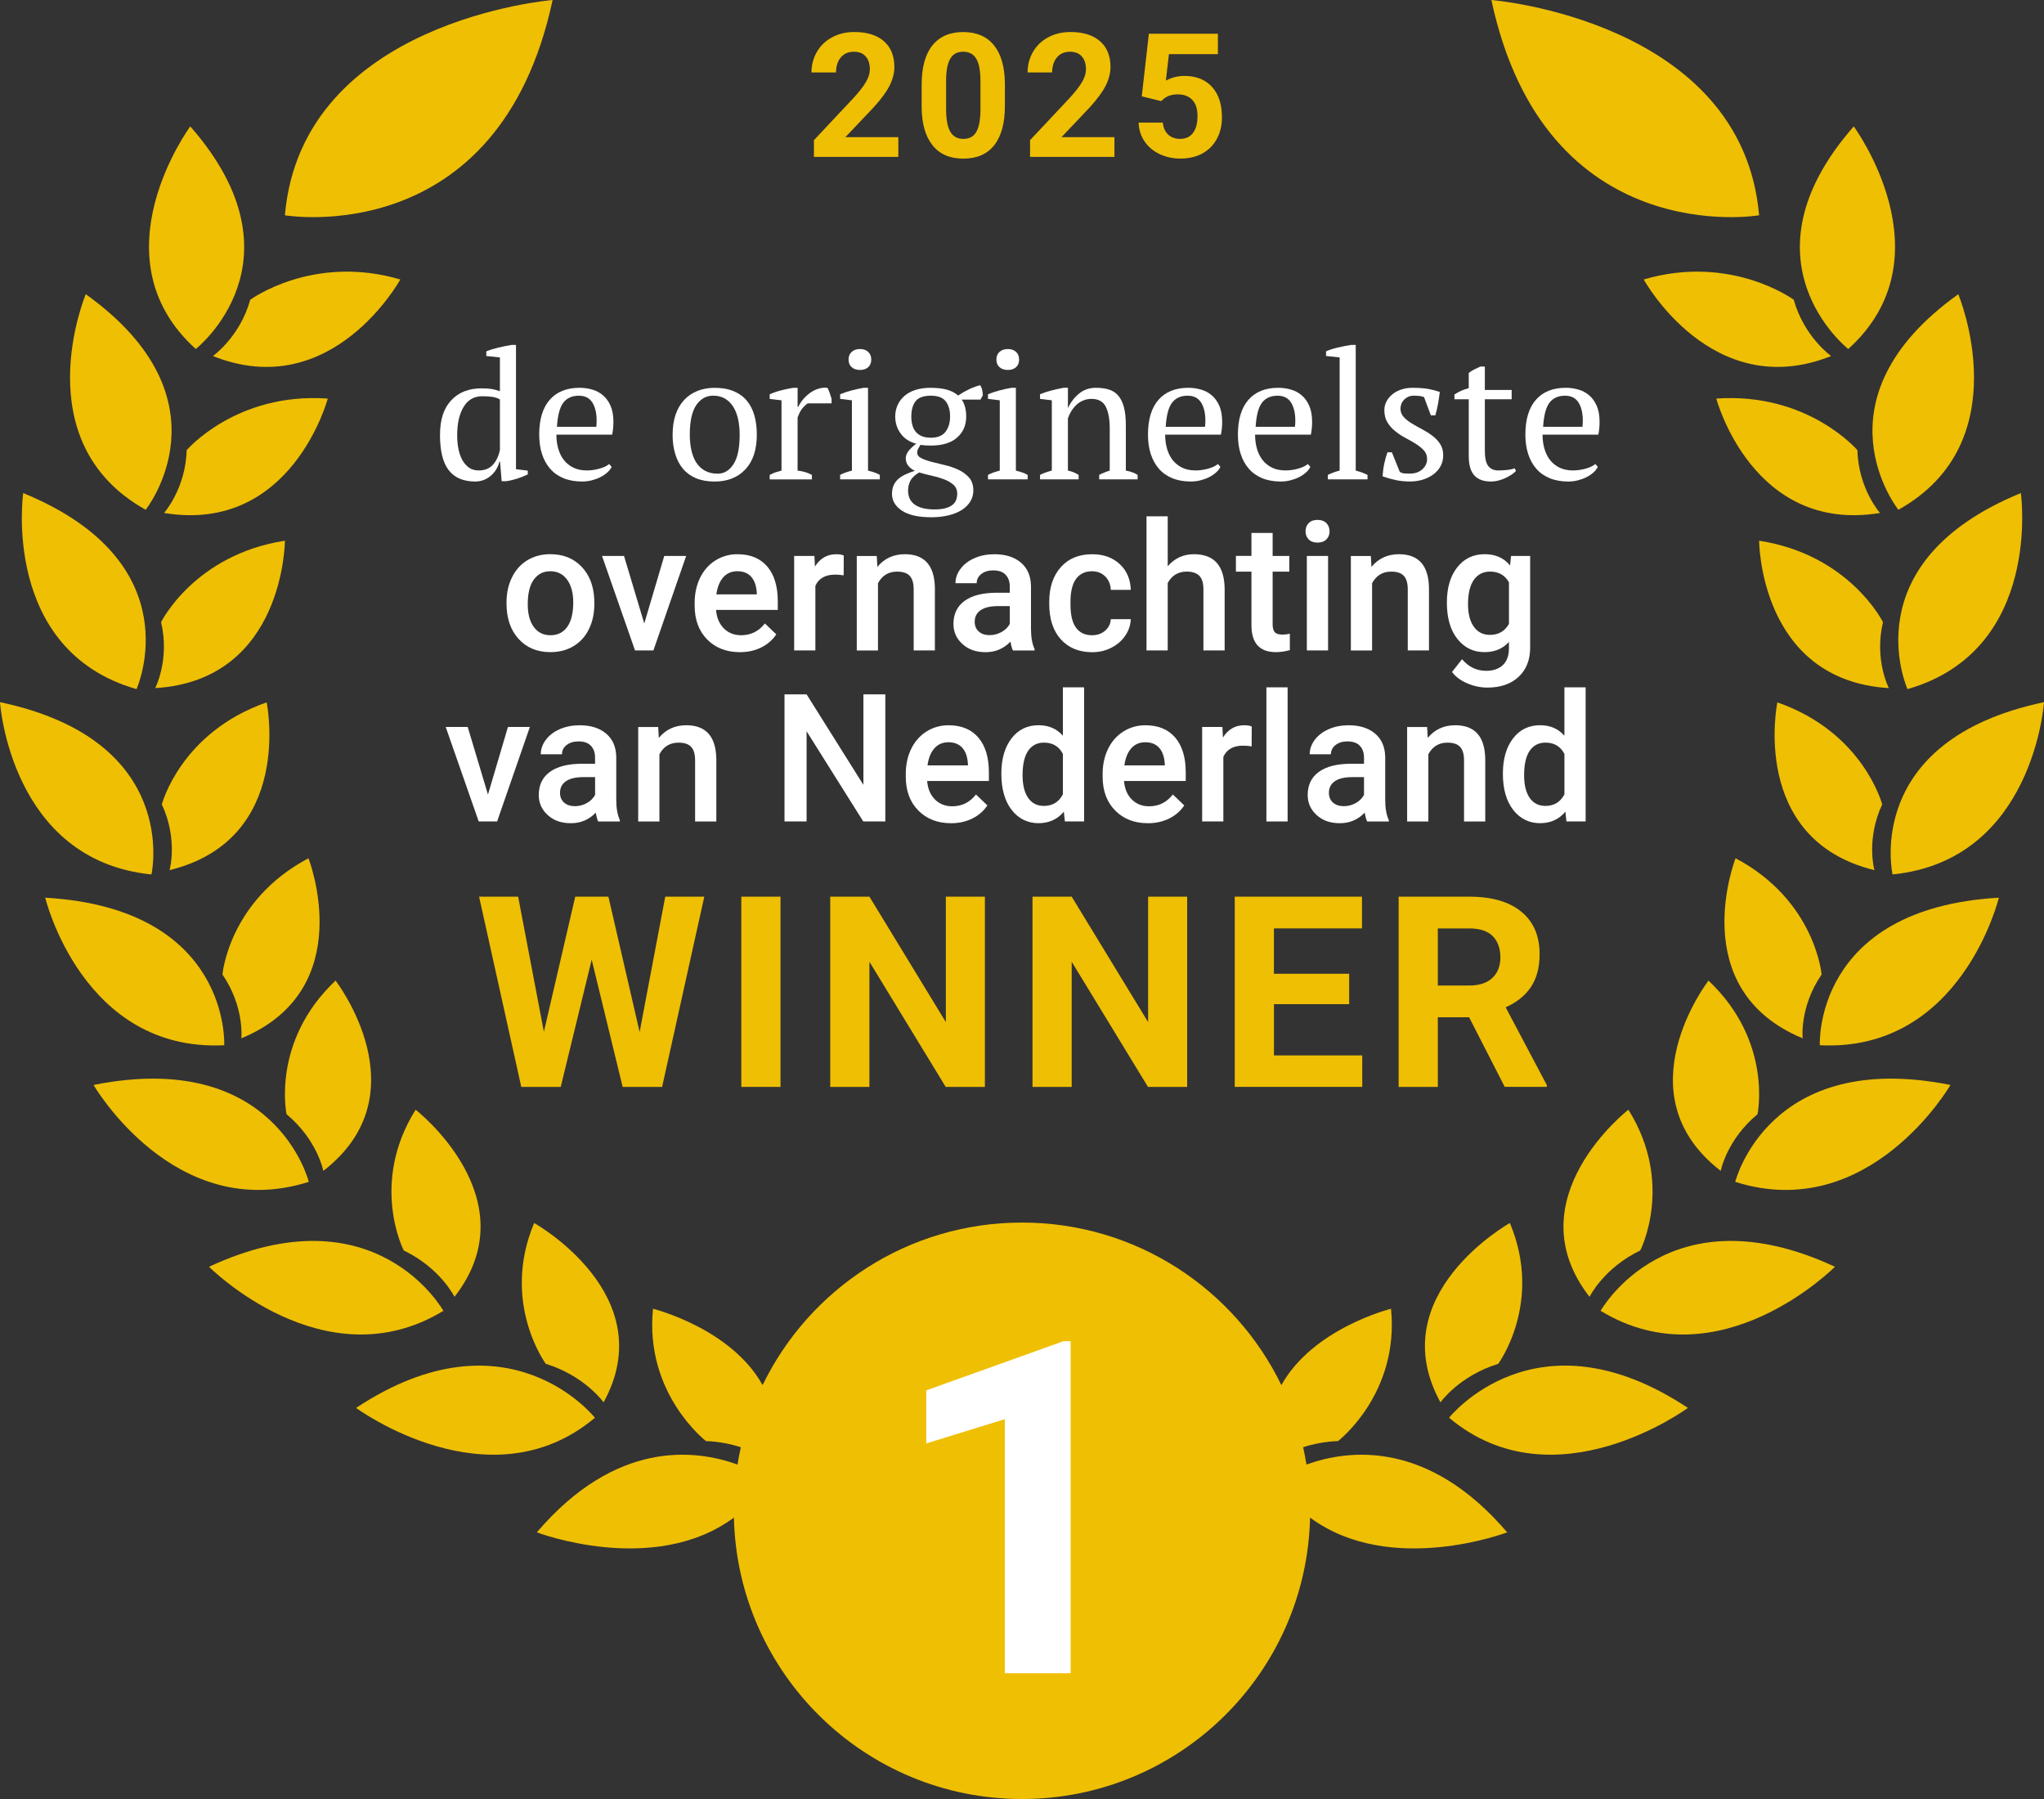 <?xml version="1.0" encoding="UTF-8"?><svg id="a" xmlns="http://www.w3.org/2000/svg" viewBox="0 0 1000 880"><rect x="0" y="0" width="1000" height="880" fill="#333333" stroke="none"/><defs><style>.b{fill:#fff;}.c{fill:#efbf04;}</style></defs><path class="c" d="M439.51,76.76h-41.3v-8.19l19.49-20.78c2.68-2.92,4.66-5.48,5.94-7.66,1.28-2.18,1.92-4.25,1.92-6.21,0-2.68-.68-4.78-2.03-6.31s-3.28-2.3-5.79-2.3c-2.7,0-4.83.93-6.39,2.79-1.56,1.86-2.34,4.31-2.34,7.35h-12c0-3.67.88-7.02,2.63-10.06,1.75-3.03,4.23-5.41,7.43-7.14,3.2-1.72,6.83-2.59,10.88-2.59,6.21,0,11.03,1.49,14.46,4.47,3.43,2.98,5.15,7.19,5.15,12.62,0,2.98-.77,6.02-2.32,9.1-1.54,3.09-4.19,6.69-7.95,10.8l-13.7,14.44h25.91v9.64Z"/><path class="c" d="M491.63,51.85c0,8.33-1.72,14.71-5.17,19.12-3.45,4.41-8.5,6.62-15.15,6.62s-11.59-2.17-15.06-6.5c-3.48-4.33-5.26-10.54-5.34-18.62v-11.09c0-8.41,1.75-14.8,5.24-19.16s8.52-6.54,15.08-6.54,11.59,2.16,15.06,6.48c3.48,4.32,5.26,10.52,5.34,18.6v11.09ZM479.67,39.65c0-5-.68-8.64-2.05-10.92-1.37-2.28-3.5-3.42-6.39-3.42s-4.89,1.08-6.23,3.25c-1.34,2.17-2.05,5.56-2.13,10.17v14.67c0,4.92.67,8.57,2.01,10.96,1.34,2.39,3.48,3.58,6.44,3.58s5.03-1.15,6.33-3.44c1.3-2.29,1.97-5.8,2.03-10.52v-14.33Z"/><path class="c" d="M545.24,76.76h-41.3v-8.19l19.49-20.78c2.68-2.92,4.66-5.48,5.94-7.66,1.28-2.18,1.92-4.25,1.92-6.21,0-2.68-.68-4.78-2.03-6.31s-3.28-2.3-5.79-2.3c-2.7,0-4.83.93-6.39,2.79-1.56,1.86-2.34,4.31-2.34,7.35h-12c0-3.67.88-7.02,2.63-10.06,1.75-3.03,4.23-5.41,7.43-7.14,3.2-1.72,6.83-2.59,10.88-2.59,6.21,0,11.03,1.49,14.46,4.47,3.43,2.98,5.15,7.19,5.15,12.62,0,2.98-.77,6.02-2.32,9.1-1.54,3.09-4.19,6.69-7.95,10.8l-13.7,14.44h25.91v9.64Z"/><path class="c" d="M558.59,47.13l3.48-30.63h33.77v9.97h-23.96l-1.49,12.95c2.84-1.52,5.86-2.28,9.06-2.28,5.74,0,10.24,1.78,13.49,5.34s4.88,8.54,4.88,14.94c0,3.89-.82,7.37-2.46,10.45-1.64,3.08-3.99,5.46-7.06,7.16s-6.68,2.54-10.84,2.54c-3.64,0-7.02-.74-10.14-2.21-3.12-1.48-5.58-3.55-7.39-6.23-1.81-2.68-2.77-5.73-2.88-9.15h11.84c.25,2.51,1.12,4.46,2.63,5.86,1.5,1.39,3.47,2.09,5.9,2.09,2.7,0,4.79-.97,6.25-2.92,1.46-1.94,2.19-4.7,2.19-8.26s-.84-6.04-2.52-7.86c-1.68-1.82-4.07-2.73-7.16-2.73-2.84,0-5.15.75-6.91,2.23l-1.16,1.08-9.52-2.36Z"/><path class="c" d="M312.93,504.83l12.53-66.21h19.11l-20.64,93.06h-19.3l-15.15-62.25-15.15,62.25h-19.3l-20.64-93.06h19.11l12.59,66.08,15.34-66.08h16.23l15.27,66.21Z"/><path class="c" d="M381.85,531.67h-19.17v-93.06h19.17v93.06Z"/><path class="c" d="M481.84,531.67h-19.17l-37.32-61.23v61.23h-19.17v-93.06h19.17l37.39,61.36v-61.36h19.11v93.06Z"/><path class="c" d="M580.8,531.67h-19.17l-37.32-61.23v61.23h-19.17v-93.06h19.17l37.39,61.36v-61.36h19.11v93.06Z"/><path class="c" d="M660.07,491.21h-36.81v25.05h43.2v15.4h-62.38v-93.06h62.25v15.53h-43.08v22.18h36.81v14.89Z"/><path class="c" d="M718.71,497.6h-15.27v34.07h-19.17v-93.06h34.58c10.99,0,19.47,2.45,25.44,7.35,5.96,4.9,8.95,11.82,8.95,20.77,0,6.35-1.37,11.64-4.12,15.88-2.75,4.24-6.91,7.62-12.49,10.13l20.13,38.03v.89h-20.58l-17.45-34.07ZM703.43,482.07h15.47c4.81,0,8.54-1.22,11.18-3.67,2.64-2.45,3.96-5.83,3.96-10.13s-1.25-7.84-3.74-10.35c-2.49-2.51-6.32-3.77-11.47-3.77h-15.4v27.93Z"/><path class="b" d="M244.32,225.83c-.29,1.28-.79,2.51-1.49,3.67-.7,1.17-1.56,2.2-2.58,3.11-1.02.9-2.19,1.62-3.5,2.14s-2.73.79-4.24.79c-5.77,0-10.09-1.84-12.95-5.51-2.86-3.67-4.29-9.39-4.29-17.14s1.82-13.15,5.47-17.06c3.64-3.91,8.56-5.86,14.74-5.86,2.16,0,3.85.1,5.07.31,1.22.21,2.56.57,4.02,1.09v-16.53l-6.65-.7v-2.27c1.69-.7,3.66-1.31,5.9-1.84,2.24-.53,4.39-.96,6.43-1.31h2.19v60.79l5.77.7v1.84c-1.69.82-3.44,1.52-5.25,2.1-1.81.58-3.59.99-5.34,1.22h-2.19l-.79-9.53h-.35ZM234.26,230.12c2.86,0,5.13-.9,6.82-2.71,1.69-1.81,2.86-4.26,3.5-7.35v-24.67c-.99-.58-2.16-.99-3.5-1.22-1.34-.23-3.06-.35-5.16-.35-3.97,0-7,1.74-9.1,5.21-2.1,3.47-3.15,8.09-3.15,13.86,0,2.39.2,4.62.61,6.69.41,2.07,1.05,3.89,1.92,5.47.88,1.57,1.97,2.81,3.28,3.72s2.9,1.36,4.77,1.36Z"/><path class="b" d="M299.24,228.37c-.47.99-1.2,1.92-2.19,2.8-.99.87-2.13,1.63-3.41,2.27-1.28.64-2.68,1.15-4.2,1.53-1.52.38-3.06.57-4.64.57-3.44,0-6.47-.54-9.1-1.62s-4.81-2.62-6.56-4.64-3.08-4.42-3.98-7.22c-.9-2.8-1.36-5.95-1.36-9.45,0-7.46,1.72-13.15,5.16-17.06,3.44-3.91,8.31-5.86,14.61-5.86,2.04,0,4.05.28,6.04.83,1.98.56,3.75,1.47,5.29,2.76,1.54,1.28,2.8,2.99,3.76,5.12.96,2.13,1.44,4.77,1.44,7.92,0,.99-.04,2-.13,3.02-.09,1.02-.25,2.11-.48,3.28h-27.29c0,2.45.31,4.74.92,6.87.61,2.13,1.53,3.98,2.76,5.55s2.77,2.81,4.64,3.72c1.87.9,4.05,1.36,6.56,1.36,2.04,0,4.11-.29,6.21-.88,2.1-.58,3.67-1.34,4.72-2.27l1.22,1.4ZM283.24,193.56c-3.32,0-5.86,1.12-7.61,3.37-1.75,2.25-2.8,6.2-3.15,11.85h19.24c.06-.52.1-1.03.13-1.53.03-.5.04-.98.04-1.44,0-3.73-.7-6.71-2.1-8.92-1.4-2.21-3.59-3.32-6.56-3.32Z"/><path class="b" d="M329.07,212.62c0-3.67.48-6.92,1.44-9.75.96-2.83,2.35-5.22,4.15-7.17,1.81-1.95,3.98-3.44,6.52-4.46,2.54-1.02,5.35-1.53,8.44-1.53,3.62,0,6.74.55,9.36,1.66,2.62,1.11,4.77,2.67,6.43,4.68,1.66,2.01,2.89,4.42,3.67,7.22.79,2.8,1.18,5.92,1.18,9.36,0,7.35-1.87,13-5.6,16.97-3.73,3.97-8.75,5.95-15.04,5.95-3.5,0-6.53-.54-9.1-1.62-2.57-1.08-4.69-2.62-6.39-4.64-1.69-2.01-2.96-4.43-3.8-7.26-.85-2.83-1.27-5.96-1.27-9.4ZM337.47,212.62c0,2.62.25,5.1.74,7.44.49,2.33,1.28,4.36,2.36,6.08,1.08,1.72,2.49,3.08,4.24,4.07,1.75.99,3.85,1.49,6.3,1.49,3.15,0,5.73-1.54,7.74-4.64,2.01-3.09,3.02-7.9,3.02-14.43,0-2.68-.25-5.17-.74-7.48-.5-2.3-1.27-4.31-2.32-6.04-1.05-1.72-2.39-3.08-4.02-4.07-1.63-.99-3.59-1.49-5.86-1.49-3.44,0-6.21,1.54-8.31,4.64-2.1,3.09-3.15,7.9-3.15,14.43Z"/><path class="b" d="M395.2,197.32c-.64.35-1.44,1.06-2.41,2.14-.96,1.08-1.82,2.67-2.58,4.77v25.98c1.17.12,2.33.34,3.5.66,1.17.32,2.33.8,3.5,1.44v2.19h-20.64v-2.19c1.05-.58,2.04-1.02,2.97-1.31.93-.29,1.87-.55,2.8-.79v-34.38l-5.77-.7v-2.27c1.87-.82,3.79-1.47,5.77-1.97,1.98-.5,3.88-.89,5.69-1.18h2.19v9.27h.35c.53-1.17,1.27-2.33,2.23-3.5.96-1.17,2.07-2.22,3.32-3.15,1.25-.93,2.62-1.65,4.11-2.14,1.49-.49,3.02-.66,4.59-.48.41.76.77,1.59,1.09,2.49.32.91.63,1.85.92,2.84v2.27h-11.63Z"/><path class="b" d="M430.44,234.49h-19.42v-2.19c.88-.47,1.78-.86,2.71-1.18.93-.32,1.95-.63,3.06-.92v-34.38l-5.77-.7v-2.27c1.69-.7,3.53-1.31,5.51-1.84,1.98-.52,3.96-.96,5.95-1.31h2.19v40.5c1.17.29,2.21.6,3.15.92.93.32,1.81.71,2.62,1.18v2.19ZM415.14,175.89c0-1.57.51-2.83,1.53-3.76,1.02-.93,2.38-1.4,4.07-1.4s3.03.47,4.02,1.4c.99.93,1.49,2.19,1.49,3.76s-.5,2.81-1.49,3.72c-.99.9-2.33,1.36-4.02,1.36s-3.05-.45-4.07-1.36c-1.02-.9-1.53-2.14-1.53-3.72Z"/><path class="b" d="M455.37,189.71c3.15,0,5.8.31,7.96.92,2.16.61,3.96,1.56,5.42,2.84,3.44-2.33,7.03-4.02,10.76-5.07.47.64.8,1.43,1.01,2.36.2.93.31,1.81.31,2.62l-1.14,2.1h-9.18c1.46,2.1,2.19,4.87,2.19,8.31,0,4.2-1.47,7.61-4.42,10.23s-7.25,3.94-12.9,3.94c-1.11,0-2.01-.03-2.71-.09-.7-.06-1.49-.14-2.36-.26-.29.52-.63,1.11-1.01,1.75-.38.64-.57,1.31-.57,2.01,0,1.17.67,2.09,2.01,2.75,1.34.67,3.02,1.27,5.03,1.79,2.01.52,4.2,1.06,6.56,1.62,2.36.55,4.56,1.31,6.6,2.27,2.04.96,3.75,2.22,5.12,3.76,1.37,1.54,2.08,3.54,2.14,5.99.06,2.1-.42,3.99-1.44,5.69-1.02,1.69-2.43,3.11-4.24,4.24s-3.98,2.01-6.52,2.62c-2.54.61-5.32.92-8.35.92-6.36,0-11.15-1.08-14.39-3.24-3.24-2.16-4.85-4.87-4.85-8.13,0-1.57.25-2.95.74-4.11.5-1.17,1.21-2.19,2.14-3.06.93-.87,2.1-1.65,3.5-2.32,1.4-.67,3-1.3,4.81-1.88-1.28-.58-2.35-1.38-3.19-2.41-.85-1.02-1.27-2.26-1.27-3.72,0-1.34.57-2.67,1.71-3.98,1.14-1.31,2.29-2.35,3.46-3.11-3.32-.87-5.88-2.54-7.65-4.99-1.78-2.45-2.67-5.22-2.67-8.31,0-1.98.38-3.83,1.14-5.55.76-1.72,1.87-3.22,3.32-4.5,1.46-1.28,3.27-2.27,5.42-2.97,2.16-.7,4.67-1.05,7.52-1.05ZM468.32,241.58c0-1.87-.63-3.35-1.88-4.46-1.25-1.11-2.81-2.01-4.68-2.71-1.87-.7-3.88-1.28-6.04-1.75-2.16-.47-4.17-.99-6.04-1.57-2.22,1.34-3.67,2.75-4.37,4.24-.7,1.49-1.05,3.02-1.05,4.59,0,3.09,1.11,5.41,3.32,6.95,2.21,1.54,5.42,2.32,9.62,2.32,2.16,0,3.95-.21,5.38-.61,1.43-.41,2.56-.95,3.41-1.62.84-.67,1.44-1.47,1.79-2.41.35-.93.52-1.92.52-2.97ZM445.84,203.79c0,1.4.16,2.73.48,3.98.32,1.25.84,2.35,1.57,3.28.73.93,1.71,1.68,2.93,2.23,1.22.55,2.74.83,4.55.83,3.38,0,5.8-.99,7.26-2.97,1.46-1.98,2.19-4.43,2.19-7.35,0-3.15-.71-5.64-2.14-7.48-1.43-1.84-3.86-2.75-7.3-2.75s-6.04.89-7.43,2.67c-1.4,1.78-2.1,4.3-2.1,7.57Z"/><path class="b" d="M502.78,234.49h-19.42v-2.19c.88-.47,1.78-.86,2.71-1.18.93-.32,1.95-.63,3.06-.92v-34.38l-5.77-.7v-2.27c1.69-.7,3.53-1.31,5.51-1.84,1.98-.52,3.96-.96,5.95-1.31h2.19v40.5c1.17.29,2.21.6,3.15.92.93.32,1.81.71,2.62,1.18v2.19ZM487.47,175.89c0-1.57.51-2.83,1.53-3.76,1.02-.93,2.38-1.4,4.07-1.4s3.03.47,4.02,1.4c.99.93,1.49,2.19,1.49,3.76s-.5,2.81-1.49,3.72c-.99.9-2.33,1.36-4.02,1.36s-3.05-.45-4.07-1.36c-1.02-.9-1.53-2.14-1.53-3.72Z"/><path class="b" d="M556.57,234.49h-18.81v-2.19c1.57-.82,3.29-1.52,5.16-2.1v-20.73c0-4.43-.64-7.93-1.92-10.5-1.28-2.57-3.62-3.85-7-3.85-1.46,0-2.81.26-4.07.79-1.25.52-2.36,1.24-3.32,2.14-.96.91-1.79,1.92-2.49,3.06-.7,1.14-1.25,2.32-1.66,3.54v25.54c1.81.35,3.56,1.05,5.25,2.1v2.19h-18.89v-2.19c1.46-.76,3.38-1.46,5.77-2.1v-34.38l-5.77-.7v-2.27c1.52-.64,3.26-1.22,5.25-1.75,1.98-.53,4.05-.99,6.21-1.4h2.19v9.8h.09c1.22-2.68,2.99-4.99,5.29-6.91,2.3-1.92,5.09-2.89,8.35-2.89,2.33,0,4.42.28,6.25.83,1.84.56,3.37,1.53,4.59,2.93s2.16,3.28,2.8,5.64c.64,2.36.96,5.35.96,8.97v22.13c2.33.41,4.26,1.11,5.77,2.1v2.19Z"/><path class="b" d="M597.07,228.37c-.47.99-1.2,1.92-2.19,2.8-.99.87-2.13,1.63-3.41,2.27-1.28.64-2.68,1.15-4.2,1.53-1.52.38-3.06.57-4.64.57-3.44,0-6.47-.54-9.1-1.62-2.62-1.08-4.81-2.62-6.56-4.64s-3.08-4.42-3.98-7.22c-.91-2.8-1.36-5.95-1.36-9.45,0-7.46,1.72-13.15,5.16-17.06,3.44-3.91,8.31-5.86,14.61-5.86,2.04,0,4.05.28,6.04.83,1.98.56,3.75,1.47,5.29,2.76,1.54,1.28,2.8,2.99,3.76,5.12.96,2.13,1.44,4.77,1.44,7.92,0,.99-.04,2-.13,3.02-.09,1.02-.25,2.11-.48,3.28h-27.29c0,2.45.31,4.74.92,6.87.61,2.13,1.53,3.98,2.76,5.55s2.77,2.81,4.64,3.72c1.87.9,4.05,1.36,6.56,1.36,2.04,0,4.11-.29,6.21-.88,2.1-.58,3.67-1.34,4.72-2.27l1.22,1.4ZM581.06,193.56c-3.32,0-5.86,1.12-7.61,3.37-1.75,2.25-2.8,6.2-3.15,11.85h19.24c.06-.52.1-1.03.13-1.53.03-.5.04-.98.04-1.44,0-3.73-.7-6.71-2.1-8.92-1.4-2.21-3.59-3.32-6.56-3.32Z"/><path class="b" d="M641.07,228.37c-.47.99-1.2,1.92-2.19,2.8-.99.87-2.13,1.63-3.41,2.27-1.28.64-2.68,1.15-4.2,1.53-1.52.38-3.06.57-4.64.57-3.44,0-6.47-.54-9.1-1.62-2.62-1.08-4.81-2.62-6.56-4.64s-3.08-4.42-3.98-7.22c-.91-2.8-1.36-5.95-1.36-9.45,0-7.46,1.72-13.15,5.16-17.06,3.44-3.91,8.31-5.86,14.61-5.86,2.04,0,4.05.28,6.04.83,1.98.56,3.75,1.47,5.29,2.76,1.54,1.28,2.8,2.99,3.76,5.12.96,2.13,1.44,4.77,1.44,7.92,0,.99-.04,2-.13,3.02-.09,1.02-.25,2.11-.48,3.28h-27.29c0,2.45.31,4.74.92,6.87.61,2.13,1.53,3.98,2.76,5.55s2.77,2.81,4.64,3.72c1.87.9,4.05,1.36,6.56,1.36,2.04,0,4.11-.29,6.21-.88,2.1-.58,3.67-1.34,4.72-2.27l1.22,1.4ZM625.06,193.56c-3.32,0-5.86,1.12-7.61,3.37-1.75,2.25-2.8,6.2-3.15,11.85h19.24c.06-.52.1-1.03.13-1.53.03-.5.04-.98.04-1.44,0-3.73-.7-6.71-2.1-8.92-1.4-2.21-3.59-3.32-6.56-3.32Z"/><path class="b" d="M669.05,234.49h-19.42v-2.19c1.92-.93,3.85-1.63,5.77-2.1v-55.37l-6.65-.7v-2.27c1.52-.7,3.41-1.31,5.68-1.84,2.27-.53,4.49-.96,6.65-1.31h2.19v61.49c1.92.47,3.85,1.17,5.77,2.1v2.19Z"/><path class="b" d="M698.18,224.52c0-1.63-.51-3.02-1.53-4.16-1.02-1.14-2.32-2.2-3.89-3.19-1.57-.99-3.25-1.95-5.03-2.89-1.78-.93-3.46-2.03-5.03-3.28-1.57-1.25-2.87-2.7-3.89-4.33-1.02-1.63-1.53-3.64-1.53-6.04,0-1.58.36-3.03,1.09-4.37.73-1.34,1.71-2.49,2.93-3.46s2.65-1.72,4.29-2.27c1.63-.55,3.38-.83,5.25-.83,3.15,0,5.73.17,7.74.52,2.01.35,3.95.85,5.82,1.49-.23,1.87-.51,3.75-.83,5.64-.32,1.9-.77,3.83-1.36,5.82h-2.19l-3.32-8.92c-.7-.29-1.49-.48-2.36-.57-.87-.09-1.78-.13-2.71-.13-1.05,0-1.97.19-2.75.57-.79.38-1.46.86-2.01,1.44-.55.58-.98,1.25-1.27,2.01-.29.76-.44,1.52-.44,2.27,0,1.58.51,2.93,1.53,4.07,1.02,1.14,2.32,2.19,3.89,3.15s3.25,1.91,5.03,2.84c1.78.93,3.46,1.98,5.03,3.15,1.58,1.17,2.87,2.52,3.89,4.07,1.02,1.55,1.53,3.4,1.53,5.55,0,1.98-.42,3.76-1.27,5.33-.85,1.57-2.01,2.92-3.5,4.02-1.49,1.11-3.21,1.97-5.16,2.58-1.96.61-4.04.92-6.25.92-2.51,0-4.81-.22-6.91-.66-2.1-.44-4.29-1.06-6.56-1.88.12-2.1.38-4.12.79-6.08.41-1.95.93-3.83,1.57-5.64h2.19l3.85,9.53c.64.47,1.41.73,2.32.79.9.06,1.73.09,2.49.09,2.57,0,4.64-.7,6.21-2.1,1.57-1.4,2.36-3.09,2.36-5.07Z"/><path class="b" d="M711.56,192.96c2.21-1.45,4.55-2.47,7-3.07v-7.44c.76-.64,1.65-1.21,2.67-1.71,1.02-.5,2.03-.98,3.02-1.44h2.19v11.46h13.12v4.55h-13.12v25.24c0,3.48.55,5.95,1.66,7.4,1.11,1.45,2.77,2.18,4.99,2.18,1.05,0,2.36-.07,3.94-.22,1.57-.14,2.92-.42,4.02-.83l.61,1.31c-.47.52-1.12,1.08-1.97,1.66-.85.58-1.81,1.14-2.89,1.66-1.08.53-2.26.96-3.54,1.31-1.28.35-2.59.52-3.94.52-3.5,0-6.17-.99-8-2.96-1.84-1.97-2.75-5.17-2.75-9.58v-27.69h-7v-2.35Z"/><path class="b" d="M781.71,228.37c-.47.99-1.2,1.92-2.19,2.8-.99.87-2.13,1.63-3.41,2.27-1.28.64-2.68,1.15-4.2,1.53-1.52.38-3.06.57-4.64.57-3.44,0-6.47-.54-9.1-1.62-2.62-1.08-4.81-2.62-6.56-4.64s-3.08-4.42-3.98-7.22c-.91-2.8-1.36-5.95-1.36-9.45,0-7.46,1.72-13.15,5.16-17.06,3.44-3.91,8.31-5.86,14.61-5.86,2.04,0,4.05.28,6.04.83,1.98.56,3.75,1.47,5.29,2.76,1.54,1.28,2.8,2.99,3.76,5.12.96,2.13,1.44,4.77,1.44,7.92,0,.99-.04,2-.13,3.02-.09,1.02-.25,2.11-.48,3.28h-27.29c0,2.45.31,4.74.92,6.87.61,2.13,1.53,3.98,2.76,5.55s2.77,2.81,4.64,3.72c1.87.9,4.05,1.36,6.56,1.36,2.04,0,4.11-.29,6.21-.88,2.1-.58,3.67-1.34,4.72-2.27l1.22,1.4ZM765.71,193.56c-3.32,0-5.86,1.12-7.61,3.37-1.75,2.25-2.8,6.2-3.15,11.85h19.24c.06-.52.1-1.03.13-1.53.03-.5.04-.98.04-1.44,0-3.73-.7-6.71-2.1-8.92-1.4-2.21-3.59-3.32-6.56-3.32Z"/><path class="b" d="M247.81,294.62c0-4.53.9-8.61,2.69-12.24,1.79-3.63,4.31-6.42,7.56-8.37,3.25-1.95,6.98-2.92,11.19-2.92,6.24,0,11.3,2.01,15.18,6.02,3.89,4.01,5.99,9.34,6.3,15.97l.04,2.43c0,4.56-.88,8.63-2.63,12.21-1.75,3.59-4.26,6.36-7.52,8.33-3.26,1.96-7.03,2.95-11.3,2.95-6.52,0-11.74-2.17-15.65-6.51-3.92-4.34-5.87-10.13-5.87-17.36v-.51ZM258.19,295.52c0,4.75.98,8.48,2.95,11.17,1.96,2.69,4.7,4.04,8.2,4.04s6.23-1.37,8.18-4.1c1.95-2.73,2.93-6.73,2.93-12,0-4.67-1-8.37-3.01-11.1s-4.73-4.1-8.18-4.1-6.08,1.34-8.07,4.04c-1.99,2.69-2.99,6.71-2.99,12.07Z"/><path class="b" d="M315.2,305l9.78-33.06h10.72l-16.02,46.21h-9.01l-16.14-46.21h10.76l9.91,33.06Z"/><path class="b" d="M361.97,319.01c-6.58,0-11.91-2.07-15.99-6.21-4.09-4.14-6.13-9.66-6.13-16.55v-1.28c0-4.61.89-8.73,2.67-12.36,1.78-3.63,4.28-6.46,7.5-8.48,3.22-2.02,6.81-3.03,10.76-3.03,6.29,0,11.15,2.01,14.59,6.02,3.43,4.01,5.15,9.7,5.15,17.04v4.19h-30.2c.31,3.82,1.59,6.83,3.82,9.05,2.23,2.22,5.05,3.33,8.44,3.33,4.75,0,8.63-1.92,11.62-5.77l5.59,5.34c-1.85,2.76-4.32,4.9-7.41,6.43-3.09,1.52-6.56,2.28-10.4,2.28ZM360.73,279.42c-2.85,0-5.15,1-6.9,2.99-1.75,1.99-2.87,4.77-3.35,8.33h19.77v-.77c-.23-3.47-1.15-6.1-2.78-7.88-1.62-1.78-3.87-2.67-6.75-2.67Z"/><path class="b" d="M412.75,281.43c-1.37-.23-2.78-.34-4.23-.34-4.76,0-7.96,1.82-9.61,5.47v31.61h-10.38v-46.21h9.91l.26,5.17c2.5-4.01,5.98-6.02,10.42-6.02,1.48,0,2.71.2,3.67.6l-.04,9.74Z"/><path class="b" d="M428.94,271.95l.3,5.34c3.42-4.13,7.9-6.19,13.45-6.19,9.62,0,14.52,5.51,14.69,16.53v30.54h-10.38v-29.94c0-2.93-.63-5.1-1.9-6.51-1.27-1.41-3.34-2.11-6.21-2.11-4.19,0-7.3,1.89-9.35,5.68v32.89h-10.38v-46.21h9.78Z"/><path class="b" d="M495.56,318.16c-.46-.88-.85-2.32-1.2-4.31-3.3,3.45-7.35,5.17-12.13,5.17s-8.43-1.32-11.36-3.97c-2.93-2.65-4.4-5.92-4.4-9.82,0-4.93,1.83-8.71,5.49-11.34,3.66-2.63,8.89-3.95,15.7-3.95h6.36v-3.03c0-2.39-.67-4.31-2.01-5.74-1.34-1.44-3.37-2.16-6.11-2.16-2.36,0-4.3.59-5.81,1.77-1.51,1.18-2.26,2.68-2.26,4.51h-10.38c0-2.53.84-4.9,2.52-7.11s3.96-3.94,6.86-5.19c2.89-1.25,6.11-1.88,9.67-1.88,5.41,0,9.72,1.36,12.94,4.08,3.22,2.72,4.87,6.54,4.95,11.47v20.84c0,4.16.58,7.47,1.75,9.95v.73h-10.59ZM484.16,310.68c2.05,0,3.98-.5,5.79-1.49,1.81-1,3.17-2.33,4.08-4.01v-8.71h-5.6c-3.84,0-6.73.67-8.67,2.01-1.94,1.34-2.9,3.23-2.9,5.68,0,1.99.66,3.58,1.99,4.76,1.32,1.18,3.1,1.77,5.32,1.77Z"/><path class="b" d="M534.26,310.73c2.59,0,4.74-.75,6.45-2.26,1.71-1.51,2.62-3.37,2.73-5.59h9.78c-.11,2.88-1.01,5.56-2.69,8.05-1.68,2.49-3.96,4.46-6.83,5.92s-5.98,2.18-9.31,2.18c-6.46,0-11.59-2.09-15.38-6.28-3.79-4.19-5.68-9.97-5.68-17.34v-1.07c0-7.03,1.88-12.66,5.64-16.89s8.88-6.34,15.38-6.34c5.5,0,9.97,1.6,13.43,4.8,3.46,3.2,5.27,7.41,5.45,12.62h-9.78c-.11-2.65-1.02-4.83-2.71-6.53-1.7-1.71-3.85-2.56-6.47-2.56-3.36,0-5.95,1.22-7.77,3.65s-2.75,6.13-2.78,11.08v1.67c0,5.01.9,8.75,2.71,11.21,1.81,2.46,4.42,3.69,7.84,3.69Z"/><path class="b" d="M571.29,276.99c3.39-3.93,7.67-5.89,12.86-5.89,9.85,0,14.85,5.62,14.99,16.87v30.2h-10.38v-29.81c0-3.19-.69-5.45-2.07-6.77-1.38-1.32-3.41-1.99-6.09-1.99-4.16,0-7.26,1.85-9.31,5.55v33.01h-10.38v-65.6h10.38v24.43Z"/><path class="b" d="M622.62,260.71v11.23h8.16v7.69h-8.16v25.8c0,1.77.35,3.04,1.05,3.82.7.78,1.94,1.17,3.74,1.17,1.2,0,2.41-.14,3.63-.43v8.03c-2.36.65-4.64.98-6.83.98-7.97,0-11.96-4.4-11.96-13.2v-26.18h-7.6v-7.69h7.6v-11.23h10.38Z"/><path class="b" d="M638.72,259.9c0-1.61.5-2.94,1.52-4s2.46-1.59,4.33-1.59,3.33.53,4.36,1.59c1.03,1.06,1.54,2.4,1.54,4s-.51,2.89-1.54,3.94c-1.02,1.05-2.48,1.57-4.36,1.57s-3.32-.52-4.33-1.57c-1.01-1.05-1.52-2.36-1.52-3.94ZM649.74,318.16h-10.38v-46.21h10.38v46.21Z"/><path class="b" d="M670.67,271.95l.3,5.34c3.42-4.13,7.9-6.19,13.45-6.19,9.62,0,14.52,5.51,14.69,16.53v30.54h-10.38v-29.94c0-2.93-.63-5.1-1.9-6.51-1.27-1.41-3.34-2.11-6.21-2.11-4.19,0-7.3,1.89-9.35,5.68v32.89h-10.38v-46.21h9.78Z"/><path class="b" d="M707.87,294.71c0-7.18,1.69-12.91,5.06-17.19s7.85-6.43,13.43-6.43c5.27,0,9.41,1.84,12.43,5.51l.47-4.66h9.35v44.8c0,6.06-1.89,10.85-5.66,14.35-3.77,3.5-8.86,5.25-15.27,5.25-3.39,0-6.7-.71-9.93-2.11-3.23-1.41-5.69-3.25-7.37-5.53l4.91-6.24c3.19,3.79,7.12,5.68,11.79,5.68,3.44,0,6.16-.93,8.16-2.8,1.99-1.87,2.99-4.61,2.99-8.22v-3.12c-2.99,3.33-6.98,5-11.96,5-5.41,0-9.83-2.15-13.26-6.45-3.43-4.3-5.15-10.25-5.15-17.85ZM718.21,295.61c0,4.64.95,8.29,2.84,10.96s4.52,3.99,7.88,3.99c4.19,0,7.29-1.79,9.31-5.38v-20.33c-1.96-3.5-5.04-5.25-9.22-5.25-3.42,0-6.07,1.35-7.97,4.06-1.89,2.71-2.84,6.69-2.84,11.96Z"/><path class="b" d="M238.73,388.67l9.78-33.06h10.72l-16.02,46.21h-9.01l-16.14-46.21h10.76l9.91,33.06Z"/><path class="b" d="M292.67,401.82c-.46-.88-.85-2.32-1.2-4.31-3.3,3.45-7.35,5.17-12.13,5.17s-8.43-1.32-11.36-3.97c-2.93-2.65-4.4-5.92-4.4-9.82,0-4.93,1.83-8.71,5.49-11.34,3.66-2.63,8.89-3.95,15.7-3.95h6.36v-3.03c0-2.39-.67-4.31-2.01-5.74s-3.37-2.16-6.11-2.16c-2.36,0-4.3.59-5.81,1.77-1.51,1.18-2.26,2.68-2.26,4.51h-10.38c0-2.53.84-4.9,2.52-7.11,1.68-2.21,3.96-3.94,6.85-5.19,2.89-1.25,6.11-1.88,9.67-1.88,5.41,0,9.72,1.36,12.94,4.08,3.22,2.72,4.87,6.54,4.95,11.47v20.84c0,4.16.58,7.47,1.75,9.95v.73h-10.59ZM281.27,394.35c2.05,0,3.98-.5,5.79-1.5,1.81-1,3.17-2.33,4.08-4.01v-8.71h-5.59c-3.84,0-6.73.67-8.67,2.01-1.94,1.34-2.9,3.23-2.9,5.68,0,1.99.66,3.58,1.99,4.76,1.32,1.18,3.1,1.77,5.32,1.77Z"/><path class="b" d="M322.01,355.61l.3,5.34c3.42-4.13,7.9-6.19,13.45-6.19,9.62,0,14.52,5.51,14.69,16.53v30.54h-10.38v-29.94c0-2.93-.63-5.1-1.9-6.51-1.27-1.41-3.34-2.11-6.21-2.11-4.19,0-7.3,1.89-9.35,5.68v32.89h-10.38v-46.21h9.78Z"/><path class="b" d="M433.14,401.82h-10.81l-27.72-44.12v44.12h-10.8v-62.18h10.8l27.8,44.29v-44.29h10.72v62.18Z"/><path class="b" d="M465.26,402.68c-6.58,0-11.91-2.07-15.99-6.21-4.09-4.14-6.13-9.66-6.13-16.55v-1.28c0-4.61.89-8.73,2.67-12.36,1.78-3.63,4.28-6.46,7.5-8.48,3.22-2.02,6.8-3.03,10.76-3.03,6.29,0,11.15,2.01,14.58,6.02,3.43,4.01,5.15,9.69,5.15,17.04v4.19h-30.2c.31,3.82,1.59,6.83,3.82,9.05s5.05,3.33,8.44,3.33c4.75,0,8.63-1.92,11.62-5.77l5.59,5.34c-1.85,2.76-4.32,4.91-7.41,6.43-3.09,1.52-6.56,2.29-10.4,2.29ZM464.02,363.08c-2.85,0-5.15,1-6.9,2.99s-2.87,4.77-3.35,8.33h19.77v-.77c-.23-3.47-1.15-6.1-2.78-7.88s-3.87-2.67-6.75-2.67Z"/><path class="b" d="M489.9,378.37c0-7.12,1.65-12.83,4.95-17.15s7.73-6.47,13.28-6.47c4.9,0,8.85,1.71,11.87,5.12v-23.66h10.38v65.6h-9.4l-.51-4.78c-3.1,3.76-7.25,5.64-12.43,5.64s-9.79-2.18-13.13-6.53c-3.35-4.36-5.02-10.28-5.02-17.77ZM500.28,379.27c0,4.7.9,8.36,2.71,11,1.81,2.63,4.38,3.95,7.71,3.95,4.24,0,7.35-1.89,9.31-5.68v-19.73c-1.91-3.7-4.98-5.55-9.23-5.55-3.36,0-5.95,1.33-7.77,3.99-1.82,2.66-2.73,6.67-2.73,12.02Z"/><path class="b" d="M561.57,402.68c-6.58,0-11.91-2.07-15.99-6.21-4.09-4.14-6.13-9.66-6.13-16.55v-1.28c0-4.61.89-8.73,2.67-12.36,1.78-3.63,4.28-6.46,7.5-8.48,3.22-2.02,6.8-3.03,10.76-3.03,6.29,0,11.15,2.01,14.58,6.02,3.43,4.01,5.15,9.69,5.15,17.04v4.19h-30.2c.31,3.82,1.59,6.83,3.82,9.05s5.05,3.33,8.44,3.33c4.75,0,8.63-1.92,11.62-5.77l5.59,5.34c-1.85,2.76-4.32,4.91-7.41,6.43-3.09,1.52-6.56,2.29-10.4,2.29ZM560.33,363.08c-2.85,0-5.15,1-6.9,2.99s-2.87,4.77-3.35,8.33h19.77v-.77c-.23-3.47-1.15-6.1-2.78-7.88s-3.87-2.67-6.75-2.67Z"/><path class="b" d="M612.35,365.09c-1.37-.23-2.78-.34-4.23-.34-4.76,0-7.96,1.82-9.61,5.47v31.6h-10.38v-46.21h9.91l.26,5.17c2.5-4.01,5.98-6.02,10.42-6.02,1.48,0,2.71.2,3.67.6l-.04,9.74Z"/><path class="b" d="M629.95,401.82h-10.38v-65.6h10.38v65.6Z"/><path class="b" d="M668.86,401.82c-.46-.88-.85-2.32-1.2-4.31-3.3,3.45-7.35,5.17-12.13,5.17s-8.43-1.32-11.36-3.97c-2.93-2.65-4.4-5.92-4.4-9.82,0-4.93,1.83-8.71,5.49-11.34,3.66-2.63,8.89-3.95,15.7-3.95h6.36v-3.03c0-2.39-.67-4.31-2.01-5.74-1.34-1.44-3.37-2.16-6.11-2.16-2.36,0-4.3.59-5.81,1.77s-2.26,2.68-2.26,4.51h-10.38c0-2.53.84-4.9,2.52-7.11,1.68-2.21,3.96-3.94,6.86-5.19,2.89-1.25,6.11-1.88,9.67-1.88,5.41,0,9.72,1.36,12.94,4.08,3.22,2.72,4.87,6.54,4.95,11.47v20.84c0,4.16.58,7.47,1.75,9.95v.73h-10.59ZM657.45,394.35c2.05,0,3.98-.5,5.79-1.5,1.81-1,3.17-2.33,4.08-4.01v-8.71h-5.6c-3.84,0-6.73.67-8.67,2.01-1.94,1.34-2.9,3.23-2.9,5.68,0,1.99.66,3.58,1.99,4.76s3.1,1.77,5.32,1.77Z"/><path class="b" d="M698.2,355.61l.3,5.34c3.42-4.13,7.9-6.19,13.45-6.19,9.62,0,14.52,5.51,14.69,16.53v30.54h-10.38v-29.94c0-2.93-.63-5.1-1.9-6.51s-3.34-2.11-6.21-2.11c-4.19,0-7.3,1.89-9.35,5.68v32.89h-10.38v-46.21h9.78Z"/><path class="b" d="M735.27,378.37c0-7.12,1.65-12.83,4.95-17.15s7.73-6.47,13.28-6.47c4.9,0,8.85,1.71,11.87,5.12v-23.66h10.38v65.6h-9.4l-.51-4.78c-3.1,3.76-7.25,5.64-12.43,5.64s-9.79-2.18-13.13-6.53c-3.35-4.36-5.02-10.28-5.02-17.77ZM745.65,379.27c0,4.7.9,8.36,2.71,11,1.81,2.63,4.38,3.95,7.71,3.95,4.24,0,7.35-1.89,9.31-5.68v-19.73c-1.91-3.7-4.98-5.55-9.23-5.55-3.36,0-5.95,1.33-7.77,3.99-1.82,2.66-2.73,6.67-2.73,12.02Z"/><path class="c" d="M860.62,105.31C852.33,9.92,729.64,0,729.64,0c26.32,123.2,130.98,105.31,130.98,105.31Z"/><path class="c" d="M777.66,634.37s6.87-14.08,24.8-22.68c0,0,16.85-32.74-5.79-68.86,0,0-56.29,43.7-19,91.54Z"/><path class="c" d="M804.17,136.71s33.35,60.76,91.69,37.45c0,0-13.24-9.37-18.29-27.53,0,0-30.58-22.53-73.4-9.92Z"/><path class="c" d="M270.36,0s-122.68,9.92-130.98,105.31C139.38,105.31,244.04,123.2,270.36,0Z"/><path class="c" d="M904.23,170.72c49.87-45.01,2.69-108.89,2.69-108.89-57.68,65.74-2.69,108.89-2.69,108.89Z"/><path class="c" d="M104.17,174.16c58.32,23.31,91.68-37.45,91.68-37.45-42.82-12.61-73.42,9.92-73.42,9.92-5.04,18.17-18.26,27.53-18.26,27.53Z"/><path class="c" d="M732.99,667.13s22.08-29.93,5.69-68.88c0,0-62.85,35.09-33.96,87.72,0,0,9.12-12.93,28.27-18.84Z"/><path class="c" d="M267.02,667.13c19.14,5.91,28.28,18.84,28.28,18.84,28.9-52.63-33.97-87.72-33.97-87.72-16.37,38.95,5.69,68.88,5.69,68.88Z"/><path class="c" d="M203.34,542.83c-22.64,36.12-5.81,68.86-5.81,68.86,17.94,8.6,24.82,22.68,24.82,22.68,37.29-47.84-19.02-91.54-19.02-91.54Z"/><path class="c" d="M925.91,427.74c69.06-6.89,74.09-84.27,74.09-84.27-88.91,18.74-74.09,84.27-74.09,84.27Z"/><path class="c" d="M869.55,343.57s-13.88,67.01,47.49,82.08c0,0-4.23-14.97,3.8-32.18,0,0-9.21-35.28-51.29-49.89Z"/><path class="c" d="M921.22,304.34s-16.27-32.99-60.59-39.85c0,0,.12,68.25,63.47,72.11,0,0-7.23-13.93-2.88-32.26Z"/><path class="c" d="M933.22,337.09c66.37-19.05,55.45-95.9,55.45-95.9-83.44,34.21-55.45,95.9-55.45,95.9Z"/><path class="c" d="M928.76,249.36c59.59-33.23,29.3-105.45,29.3-105.45-72.27,51.75-29.3,105.45-29.3,105.45Z"/><path class="c" d="M919.77,250.93s-10.6-11.93-11.04-30.71c0,0-24.26-28.43-69.05-25.25,0,0,17.6,66.25,80.09,55.96Z"/><path class="c" d="M849.1,419.82s-25.18,64.09,32.82,88.08c0,0-1.61-15.39,9.28-31.21,0,0-3.07-36.19-42.1-56.87Z"/><path class="c" d="M835.86,479.67s-42.89,55.35,5.98,93.08c0,0,2.92-15.23,18-27.71,0,0,7.58-35.62-23.98-65.37Z"/><path class="c" d="M216.92,641.21s-33.06-59.47-114.66-21.56c0,0,56.51,56.92,114.66,21.56Z"/><path class="c" d="M174.21,688.7s65.27,48.12,116.85,4.82c0,0-42.53-54.01-116.85-4.82Z"/><path class="c" d="M150.91,419.82c-39.03,20.68-42.08,56.87-42.08,56.87,10.87,15.82,9.24,31.21,9.24,31.21,58.03-23.99,32.84-88.08,32.84-88.08Z"/><path class="c" d="M109.7,511.29s3.41-66.9-87.58-72.18c0,0,18.23,75.64,87.58,72.18Z"/><path class="c" d="M151.08,578.12s-16.17-65.26-105.31-47.4c0,0,39.55,68.22,105.31,47.4Z"/><path class="c" d="M639.17,716.4c-.46-2.85-1-5.68-1.63-8.47,4.78-1.54,10.53-2.77,17.07-3.01,0,0,30.1-23.08,25.93-64.73,0,0-38.11,9.43-53.64,37.35-22.84-47.06-71.08-79.51-126.91-79.51s-104.06,32.44-126.9,79.5c-15.52-27.91-53.62-37.34-53.62-37.34-4.17,41.65,25.93,64.73,25.93,64.73,6.54.24,12.27,1.47,17.05,3.01-.63,2.79-1.17,5.62-1.63,8.47-20.78-7.52-59.52-12.09-98.19,33.16,0,0,57.12,21.82,96.42-7.2,1.77,76.32,64.2,137.65,140.94,137.65s139.18-61.33,140.94-137.66c39.3,29.04,96.44,7.21,96.44,7.21-38.7-45.26-77.45-40.67-98.22-33.15Z"/><path class="c" d="M890.32,511.29c69.35,3.46,87.59-72.18,87.59-72.18-90.98,5.27-87.59,72.18-87.59,72.18Z"/><path class="c" d="M848.94,578.12c65.76,20.82,105.3-47.4,105.3-47.4-89.13-17.86-105.3,47.4-105.3,47.4Z"/><path class="c" d="M783.08,641.21c58.16,35.37,114.65-21.56,114.65-21.56-81.57-37.91-114.65,21.56-114.65,21.56Z"/><path class="c" d="M708.94,693.51c51.58,43.31,116.84-4.82,116.84-4.82-74.3-49.2-116.84,4.82-116.84,4.82Z"/><path class="c" d="M158.17,572.75c48.87-37.73,6-93.08,6-93.08-31.56,29.75-23.98,65.37-23.98,65.37,15.06,12.48,17.99,27.71,17.99,27.71Z"/><path class="c" d="M139.38,264.49c-44.3,6.86-60.58,39.85-60.58,39.85,4.35,18.33-2.87,32.26-2.87,32.26,63.33-3.86,63.45-72.11,63.45-72.11Z"/><path class="c" d="M160.34,194.97c-44.78-3.18-69.03,25.25-69.03,25.25-.47,18.77-11.05,30.71-11.05,30.71,62.49,10.3,80.09-55.96,80.09-55.96Z"/><path class="c" d="M130.47,343.57c-42.08,14.61-51.3,49.89-51.3,49.89,8.03,17.22,3.78,32.18,3.78,32.18,61.38-15.07,47.51-82.08,47.51-82.08Z"/><path class="c" d="M66.79,337.09s27.99-61.69-55.44-95.9c0,0-10.93,76.85,55.44,95.9Z"/><path class="c" d="M74.1,427.74S88.91,362.21,0,343.47C0,343.47,5.04,420.85,74.1,427.74Z"/><path class="c" d="M71.26,249.36s42.98-53.7-29.3-105.45c0,0-30.28,72.21,29.3,105.45Z"/><path class="c" d="M95.78,170.72s55.01-43.15-2.69-108.89c0,0-47.17,63.88,2.69,108.89Z"/><path class="b" d="M523.78,818.47h-32.19v-124.27l-38.43,11.87v-25.96l67.17-24.06h3.45v162.42Z"/></svg>